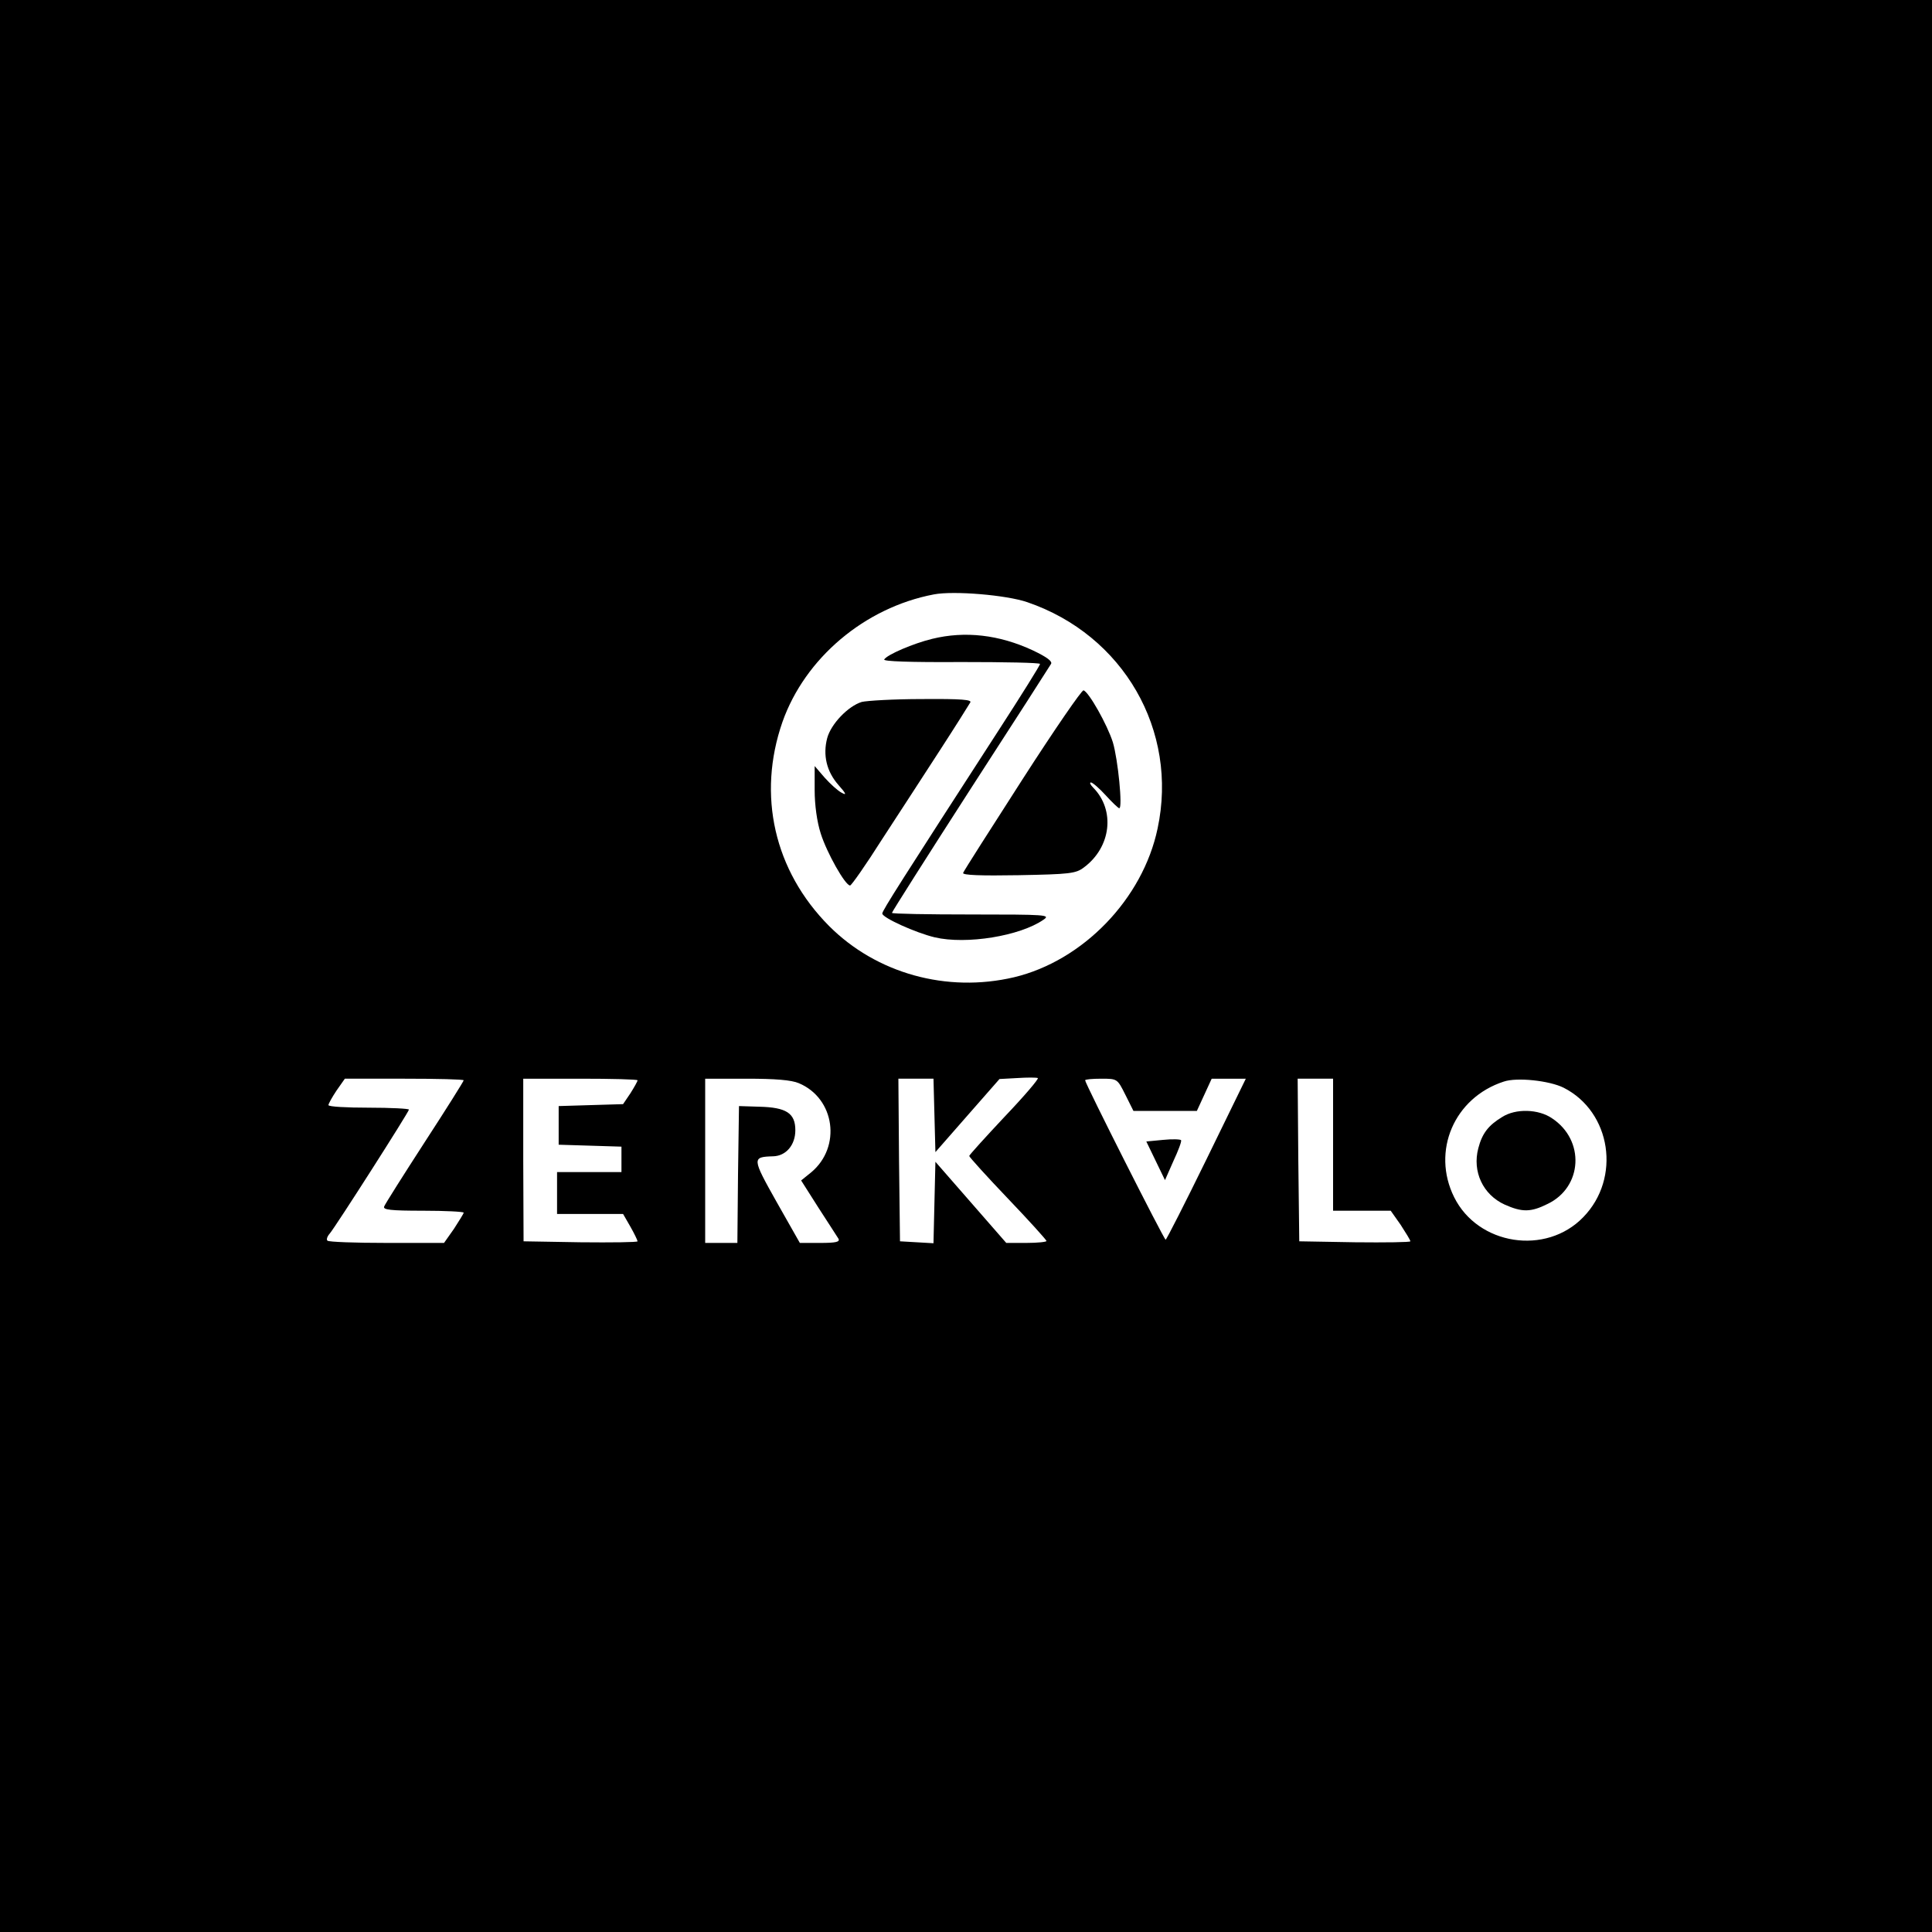 <?xml version="1.0" encoding="UTF-8" standalone="no"?> <svg xmlns="http://www.w3.org/2000/svg" width="600pt" height="600pt" viewBox="0 0 600 600" preserveAspectRatio="xMidYMid meet"> <g transform="translate(0,600) scale(0.1,-0.1)" fill="#000000" stroke="none"> <path d="M0 3000 l0 -3000 3000 0 3000 0 0 3000 0 3000 -3000 0 -3000 0 0 -3000z m3190 1130 c299 -102 470 -399 405 -703 -46 -219 -232 -411 -446 -462 -209 -49 -427 12 -574 159 -171 172 -224 407 -145 634 70 198 255 355 470 396 62 12 226 -2 290 -24z m-70 -1598 c-60 -64 -110 -119 -110 -122 0 -3 54 -63 120 -132 66 -69 120 -129 120 -132 0 -3 -28 -6 -62 -6 l-63 0 -110 126 -110 126 -3 -126 -3 -127 -52 3 -52 3 -3 253 -2 252 55 0 54 0 3 -114 3 -114 99 113 100 114 55 3 c31 2 59 2 64 0 4 -2 -42 -56 -103 -120z m-1680 113 c0 -3 -54 -89 -121 -192 -66 -102 -123 -192 -126 -200 -4 -10 19 -13 121 -13 69 0 126 -3 126 -6 0 -3 -14 -25 -30 -50 l-31 -44 -178 0 c-98 0 -181 3 -184 7 -4 3 -1 13 7 22 18 21 246 378 246 385 0 3 -56 6 -125 6 -69 0 -125 3 -125 8 0 4 11 24 25 45 l26 37 184 0 c102 0 185 -2 185 -5z m540 0 c0 -3 -10 -21 -22 -40 l-23 -34 -100 -3 -100 -3 0 -60 0 -60 98 -3 97 -3 0 -39 0 -40 -100 0 -100 0 0 -65 0 -65 103 0 102 0 23 -40 c12 -21 22 -42 22 -45 0 -3 -80 -4 -177 -3 l-177 3 -1 252 0 253 178 0 c97 0 177 -2 177 -5z m501 -9 c112 -47 133 -198 38 -277 l-31 -25 54 -85 c30 -46 58 -90 62 -96 5 -10 -8 -13 -57 -13 l-63 0 -72 127 c-77 137 -77 140 -11 142 40 1 69 35 69 81 0 53 -28 71 -112 73 l-63 2 -3 -212 -2 -213 -50 0 -50 0 0 255 0 255 129 0 c88 0 139 -4 162 -14z m1014 -36 l25 -50 98 0 99 0 23 50 23 50 53 0 53 0 -122 -250 c-67 -137 -124 -249 -127 -250 -5 0 -250 485 -250 495 0 3 22 5 50 5 50 0 50 0 75 -50z m645 -155 l0 -205 90 0 89 0 31 -44 c16 -25 30 -47 30 -51 0 -3 -78 -4 -172 -3 l-173 3 -3 253 -2 252 55 0 55 0 0 -205z m716 177 c148 -75 179 -281 61 -402 -116 -120 -327 -87 -401 62 -71 143 0 309 154 359 41 14 142 3 186 -19z"></path> <path d="M2895 4016 c-58 -14 -140 -49 -149 -64 -4 -6 80 -9 239 -8 135 0 245 -2 245 -6 0 -4 -58 -97 -128 -205 -300 -464 -362 -561 -362 -570 0 -13 104 -60 163 -74 98 -23 265 4 338 55 22 15 8 16 -224 16 -136 0 -247 2 -247 5 0 3 109 175 243 383 134 207 247 383 251 390 5 8 -12 21 -56 42 -105 49 -211 61 -313 36z"></path> <path d="M3175 3579 c-99 -154 -182 -284 -184 -290 -2 -7 56 -9 172 -7 159 3 178 5 203 24 85 63 98 178 29 248 -9 9 -12 16 -7 16 5 0 26 -18 46 -40 20 -22 39 -40 42 -40 11 0 -4 152 -20 205 -17 54 -75 157 -91 161 -5 2 -91 -123 -190 -277z"></path> <path d="M2676 3820 c-42 -13 -95 -68 -107 -112 -14 -53 -2 -104 35 -146 24 -27 26 -33 10 -24 -12 6 -35 27 -53 47 l-31 36 0 -75 c0 -45 7 -98 19 -135 19 -60 76 -161 91 -161 4 0 49 64 99 143 51 78 132 203 180 277 48 74 90 141 94 148 7 9 -26 12 -150 11 -87 0 -171 -5 -187 -9z"></path> <path d="M3612 2460 l-52 -5 29 -60 29 -60 26 59 c15 32 26 61 24 65 -2 3 -27 4 -56 1z"></path> <path d="M4665 2531 c-43 -26 -62 -51 -74 -97 -19 -72 14 -144 82 -175 54 -24 81 -24 133 2 109 52 117 198 14 266 -42 29 -113 31 -155 4z"></path> </g> </svg> 